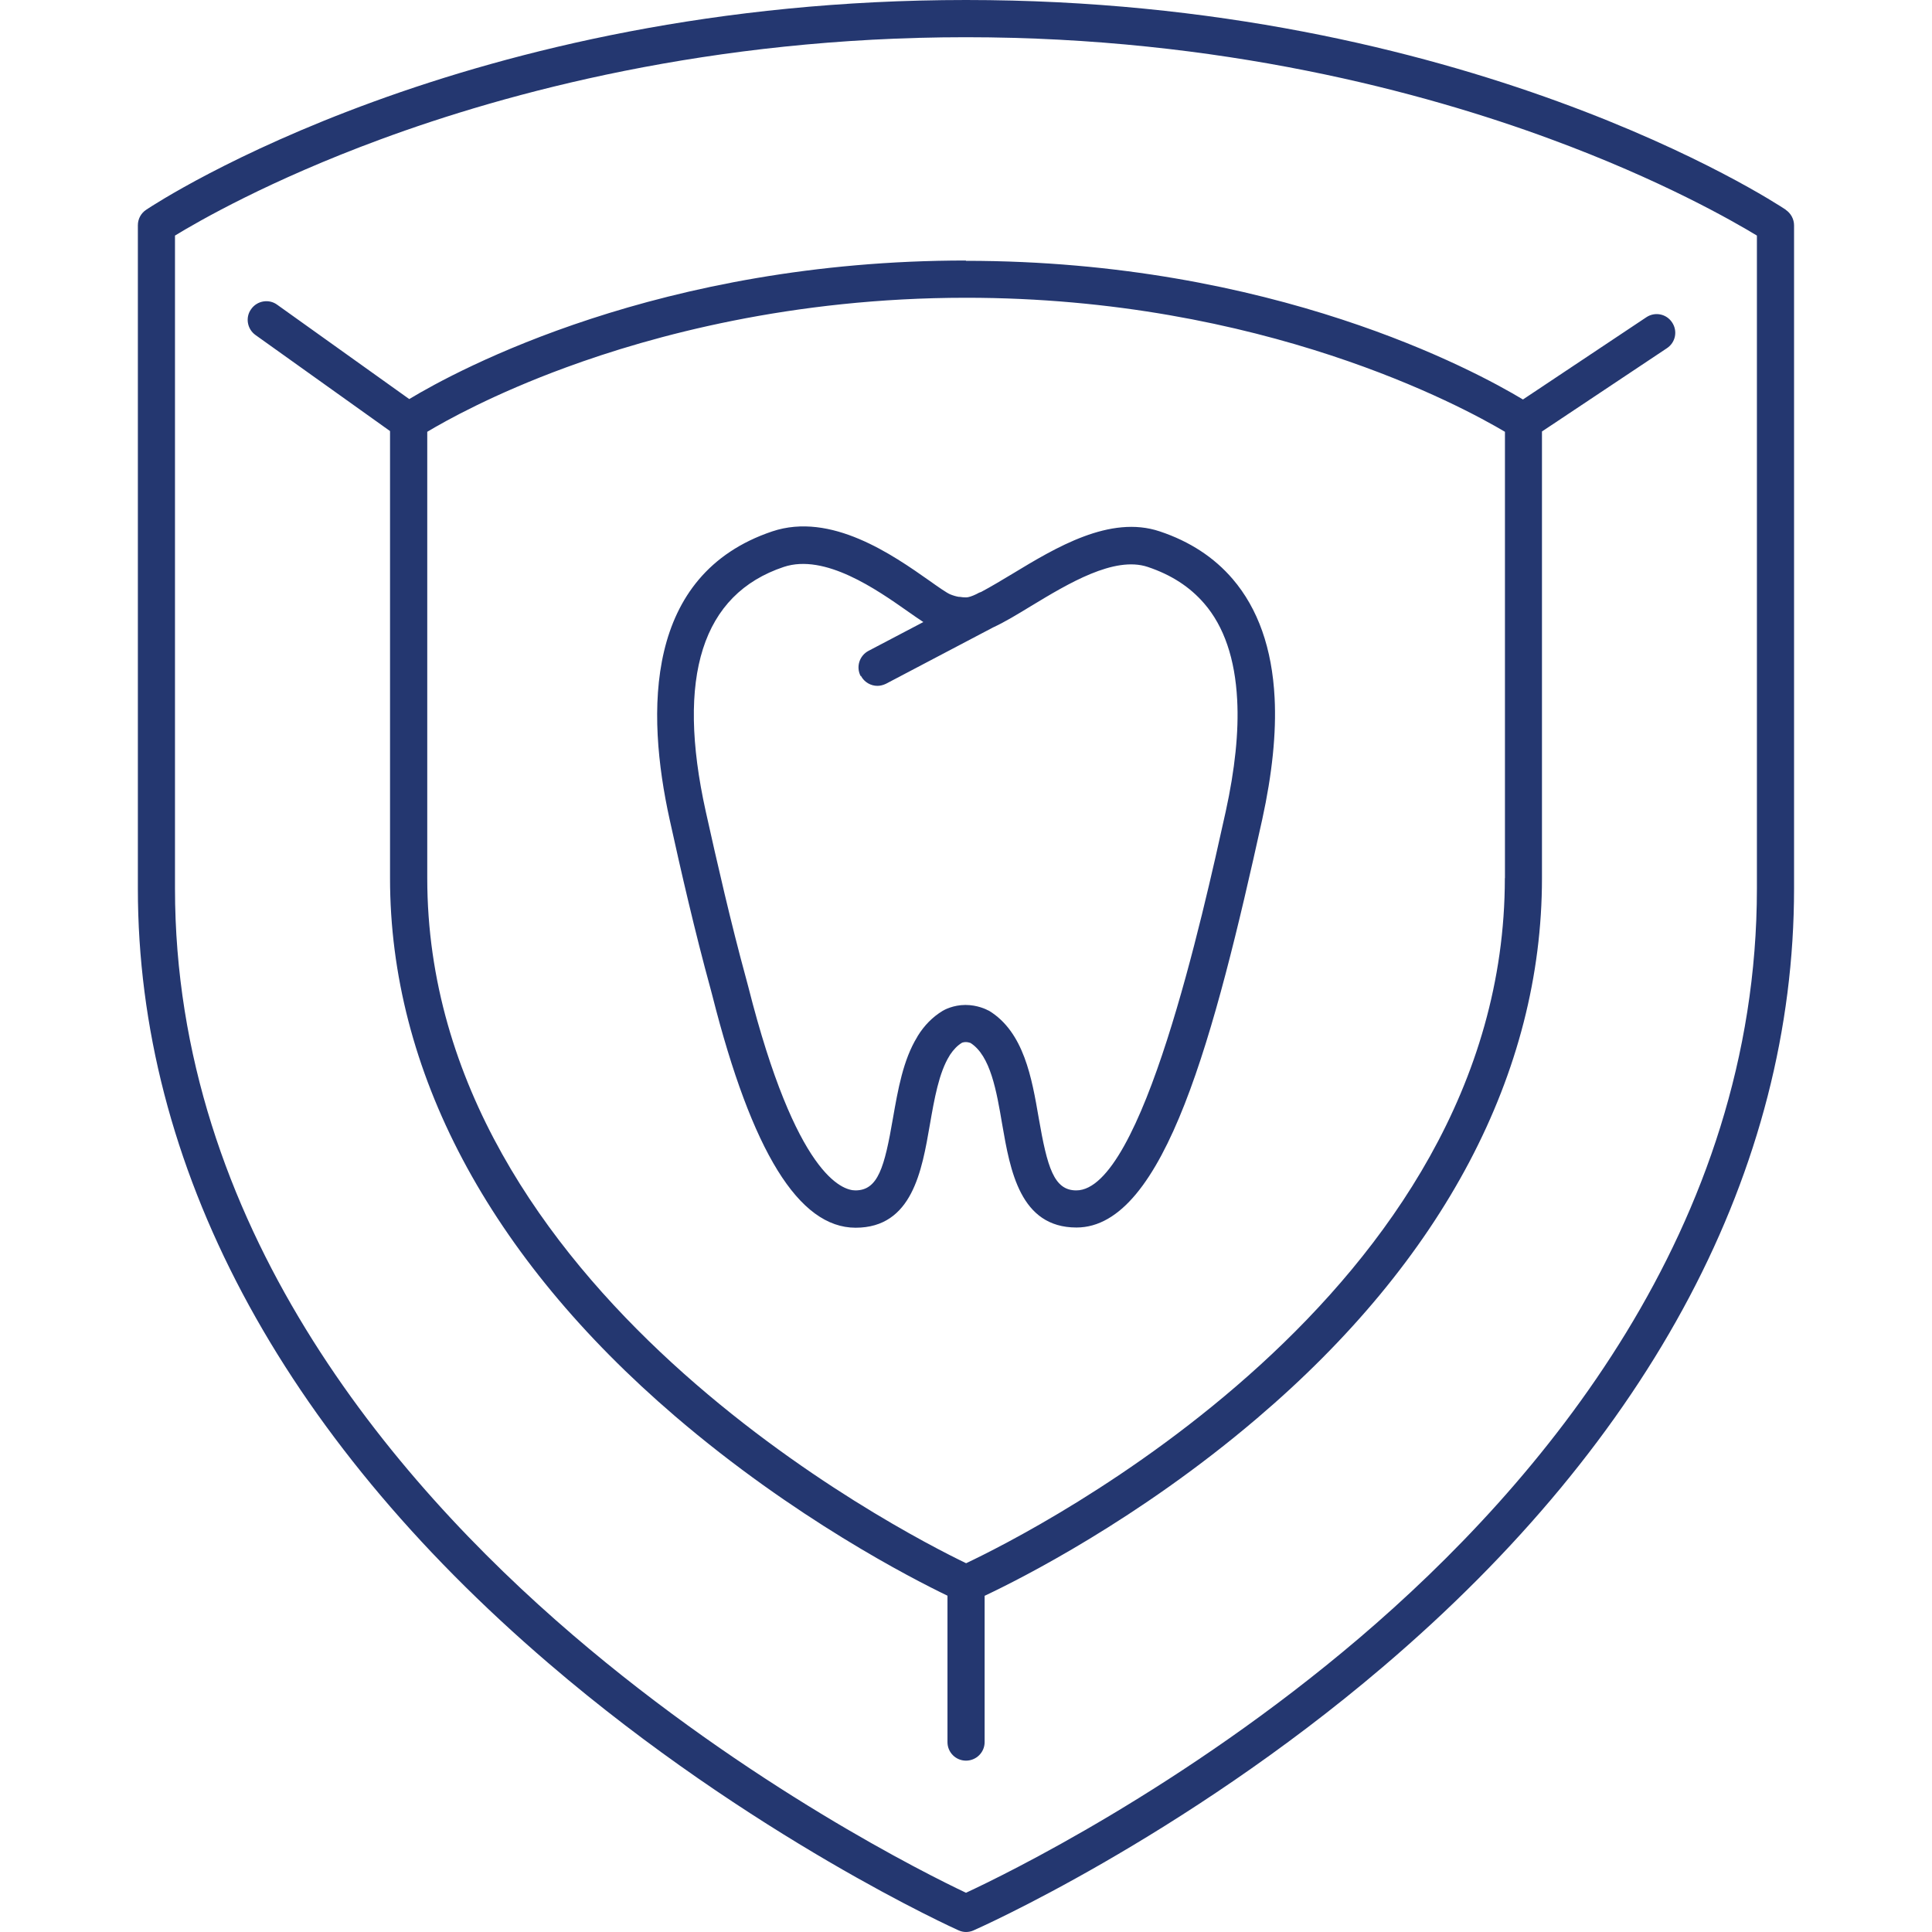 <svg xmlns="http://www.w3.org/2000/svg" xmlns:xlink="http://www.w3.org/1999/xlink" width="100" zoomAndPan="magnify" viewBox="0 0 75 75" height="100" preserveAspectRatio="xMidYMid meet" version="1.0"><path fill="#243770" d="M 37.234 23.172 C 37.125 23.156 37.008 23.121 36.891 23.074 C 36.766 23.027 36.387 22.762 36.086 22.547 C 34.66 21.543 32.262 19.863 29.977 20.629 C 25.012 22.301 25.074 27.633 25.996 31.816 C 26.438 33.824 26.977 36.176 27.586 38.395 C 27.602 38.453 27.625 38.543 27.656 38.66 C 29.191 44.719 31.012 47.66 33.215 47.66 C 35.418 47.66 35.789 45.438 36.098 43.656 C 36.27 42.668 36.449 41.641 36.859 40.984 C 36.867 40.973 36.871 40.961 36.879 40.949 C 37.02 40.738 37.172 40.582 37.348 40.477 C 37.348 40.477 37.418 40.453 37.488 40.453 C 37.57 40.453 37.645 40.477 37.676 40.488 C 38.449 40.984 38.684 42.34 38.906 43.652 C 39.215 45.434 39.598 47.652 41.789 47.652 C 45.215 47.652 47.156 40.16 49 31.809 C 49.387 30.039 49.551 28.453 49.48 27.086 C 49.383 25.176 48.836 23.625 47.852 22.477 C 47.133 21.637 46.184 21.016 45.023 20.629 C 43.09 19.98 40.984 21.258 39.293 22.281 C 38.91 22.512 38.453 22.785 38.086 22.98 C 38.062 22.992 38.031 22.996 38.008 23.008 L 37.898 23.066 C 37.734 23.145 37.594 23.191 37.504 23.191 C 37.422 23.191 37.336 23.184 37.242 23.168 Z M 33.422 26.238 C 33.551 26.484 33.805 26.625 34.062 26.625 C 34.172 26.625 34.289 26.594 34.395 26.543 L 38.555 24.355 C 38.996 24.152 39.48 23.859 40.031 23.523 C 41.465 22.656 43.254 21.574 44.555 22.008 C 45.473 22.316 46.188 22.781 46.746 23.426 C 47.52 24.32 47.945 25.582 48.027 27.168 C 48.094 28.406 47.941 29.863 47.582 31.504 C 46.691 35.531 44.336 46.211 41.781 46.211 C 40.91 46.211 40.656 45.316 40.324 43.406 C 40.055 41.84 39.746 40.066 38.395 39.238 C 38.387 39.234 38.371 39.227 38.359 39.223 C 38.297 39.188 37.945 39.012 37.477 39.012 C 37.008 39.012 36.652 39.203 36.586 39.246 C 36.203 39.48 35.883 39.801 35.625 40.219 C 35.621 40.23 35.609 40.25 35.602 40.262 C 35.059 41.148 34.859 42.301 34.664 43.41 C 34.336 45.316 34.086 46.211 33.207 46.211 C 32.703 46.211 30.906 45.645 29.047 38.301 C 29.012 38.172 28.988 38.074 28.969 38.008 C 28.371 35.824 27.84 33.492 27.398 31.504 C 26.238 26.266 27.258 23.066 30.426 22.008 C 32.023 21.477 34.035 22.887 35.246 23.738 C 35.473 23.895 35.668 24.035 35.844 24.148 L 33.715 25.266 C 33.363 25.453 33.223 25.887 33.41 26.246 Z M 33.422 26.238 " fill-opacity="1" fill-rule="nonzero"/><path fill="#243770" d="M 69.328 8.145 C 68.828 7.809 56.887 0 37.5 0 C 18.113 0 6.172 7.809 5.672 8.145 C 5.473 8.277 5.352 8.5 5.352 8.746 L 5.352 34.492 C 5.352 45.238 10.871 55.645 21.316 64.586 C 29.16 71.309 37.125 74.898 37.207 74.934 C 37.301 74.977 37.402 75 37.5 75 C 37.598 75 37.699 74.98 37.785 74.941 C 37.867 74.906 45.832 71.395 53.676 64.715 C 64.125 55.828 69.645 45.375 69.645 34.492 L 69.645 8.746 C 69.645 8.508 69.52 8.277 69.32 8.145 Z M 68.203 34.488 C 68.203 47.672 59.812 57.586 52.77 63.586 C 45.926 69.414 38.988 72.785 37.5 73.477 C 36.012 72.773 29.074 69.332 22.227 63.461 C 15.184 57.426 6.793 47.5 6.793 34.488 L 6.793 9.145 C 7.695 8.594 10.461 7 14.762 5.414 C 19.664 3.602 27.586 1.445 37.492 1.445 C 47.402 1.445 55.289 3.59 60.18 5.395 C 64.5 6.984 67.293 8.594 68.203 9.145 Z M 68.203 34.488 " fill-opacity="1" fill-rule="nonzero"/><path fill="#243770" d="M 37.5 10.113 C 25.609 10.113 17.762 14.359 15.887 15.492 L 10.758 11.828 C 10.438 11.594 9.98 11.672 9.75 12 C 9.516 12.32 9.594 12.777 9.922 13.008 L 15.141 16.734 L 15.141 34.09 C 15.141 41.555 18.969 48.777 26.215 54.984 C 30.832 58.938 35.383 61.27 36.781 61.945 L 36.781 67.629 C 36.781 68.027 37.102 68.348 37.5 68.348 C 37.898 68.348 38.223 68.027 38.223 67.629 L 38.223 61.949 C 39.621 61.289 44.176 58.996 48.785 55.07 C 56.035 48.906 59.859 41.648 59.859 34.09 L 59.859 16.75 L 64.711 13.516 C 65.047 13.293 65.133 12.848 64.91 12.516 C 64.688 12.18 64.242 12.094 63.91 12.316 L 59.121 15.508 C 57.27 14.395 49.414 10.125 37.496 10.125 Z M 58.418 34.09 C 58.418 50.238 40.059 59.477 37.504 60.684 C 34.949 59.453 16.586 50.043 16.586 34.09 L 16.586 16.762 C 17.297 16.336 19.164 15.293 21.977 14.262 C 25.328 13.031 30.738 11.559 37.504 11.559 C 49.023 11.559 56.781 15.789 58.422 16.762 L 58.422 34.09 Z M 58.418 34.09 " fill-opacity="1" fill-rule="nonzero"/></svg>